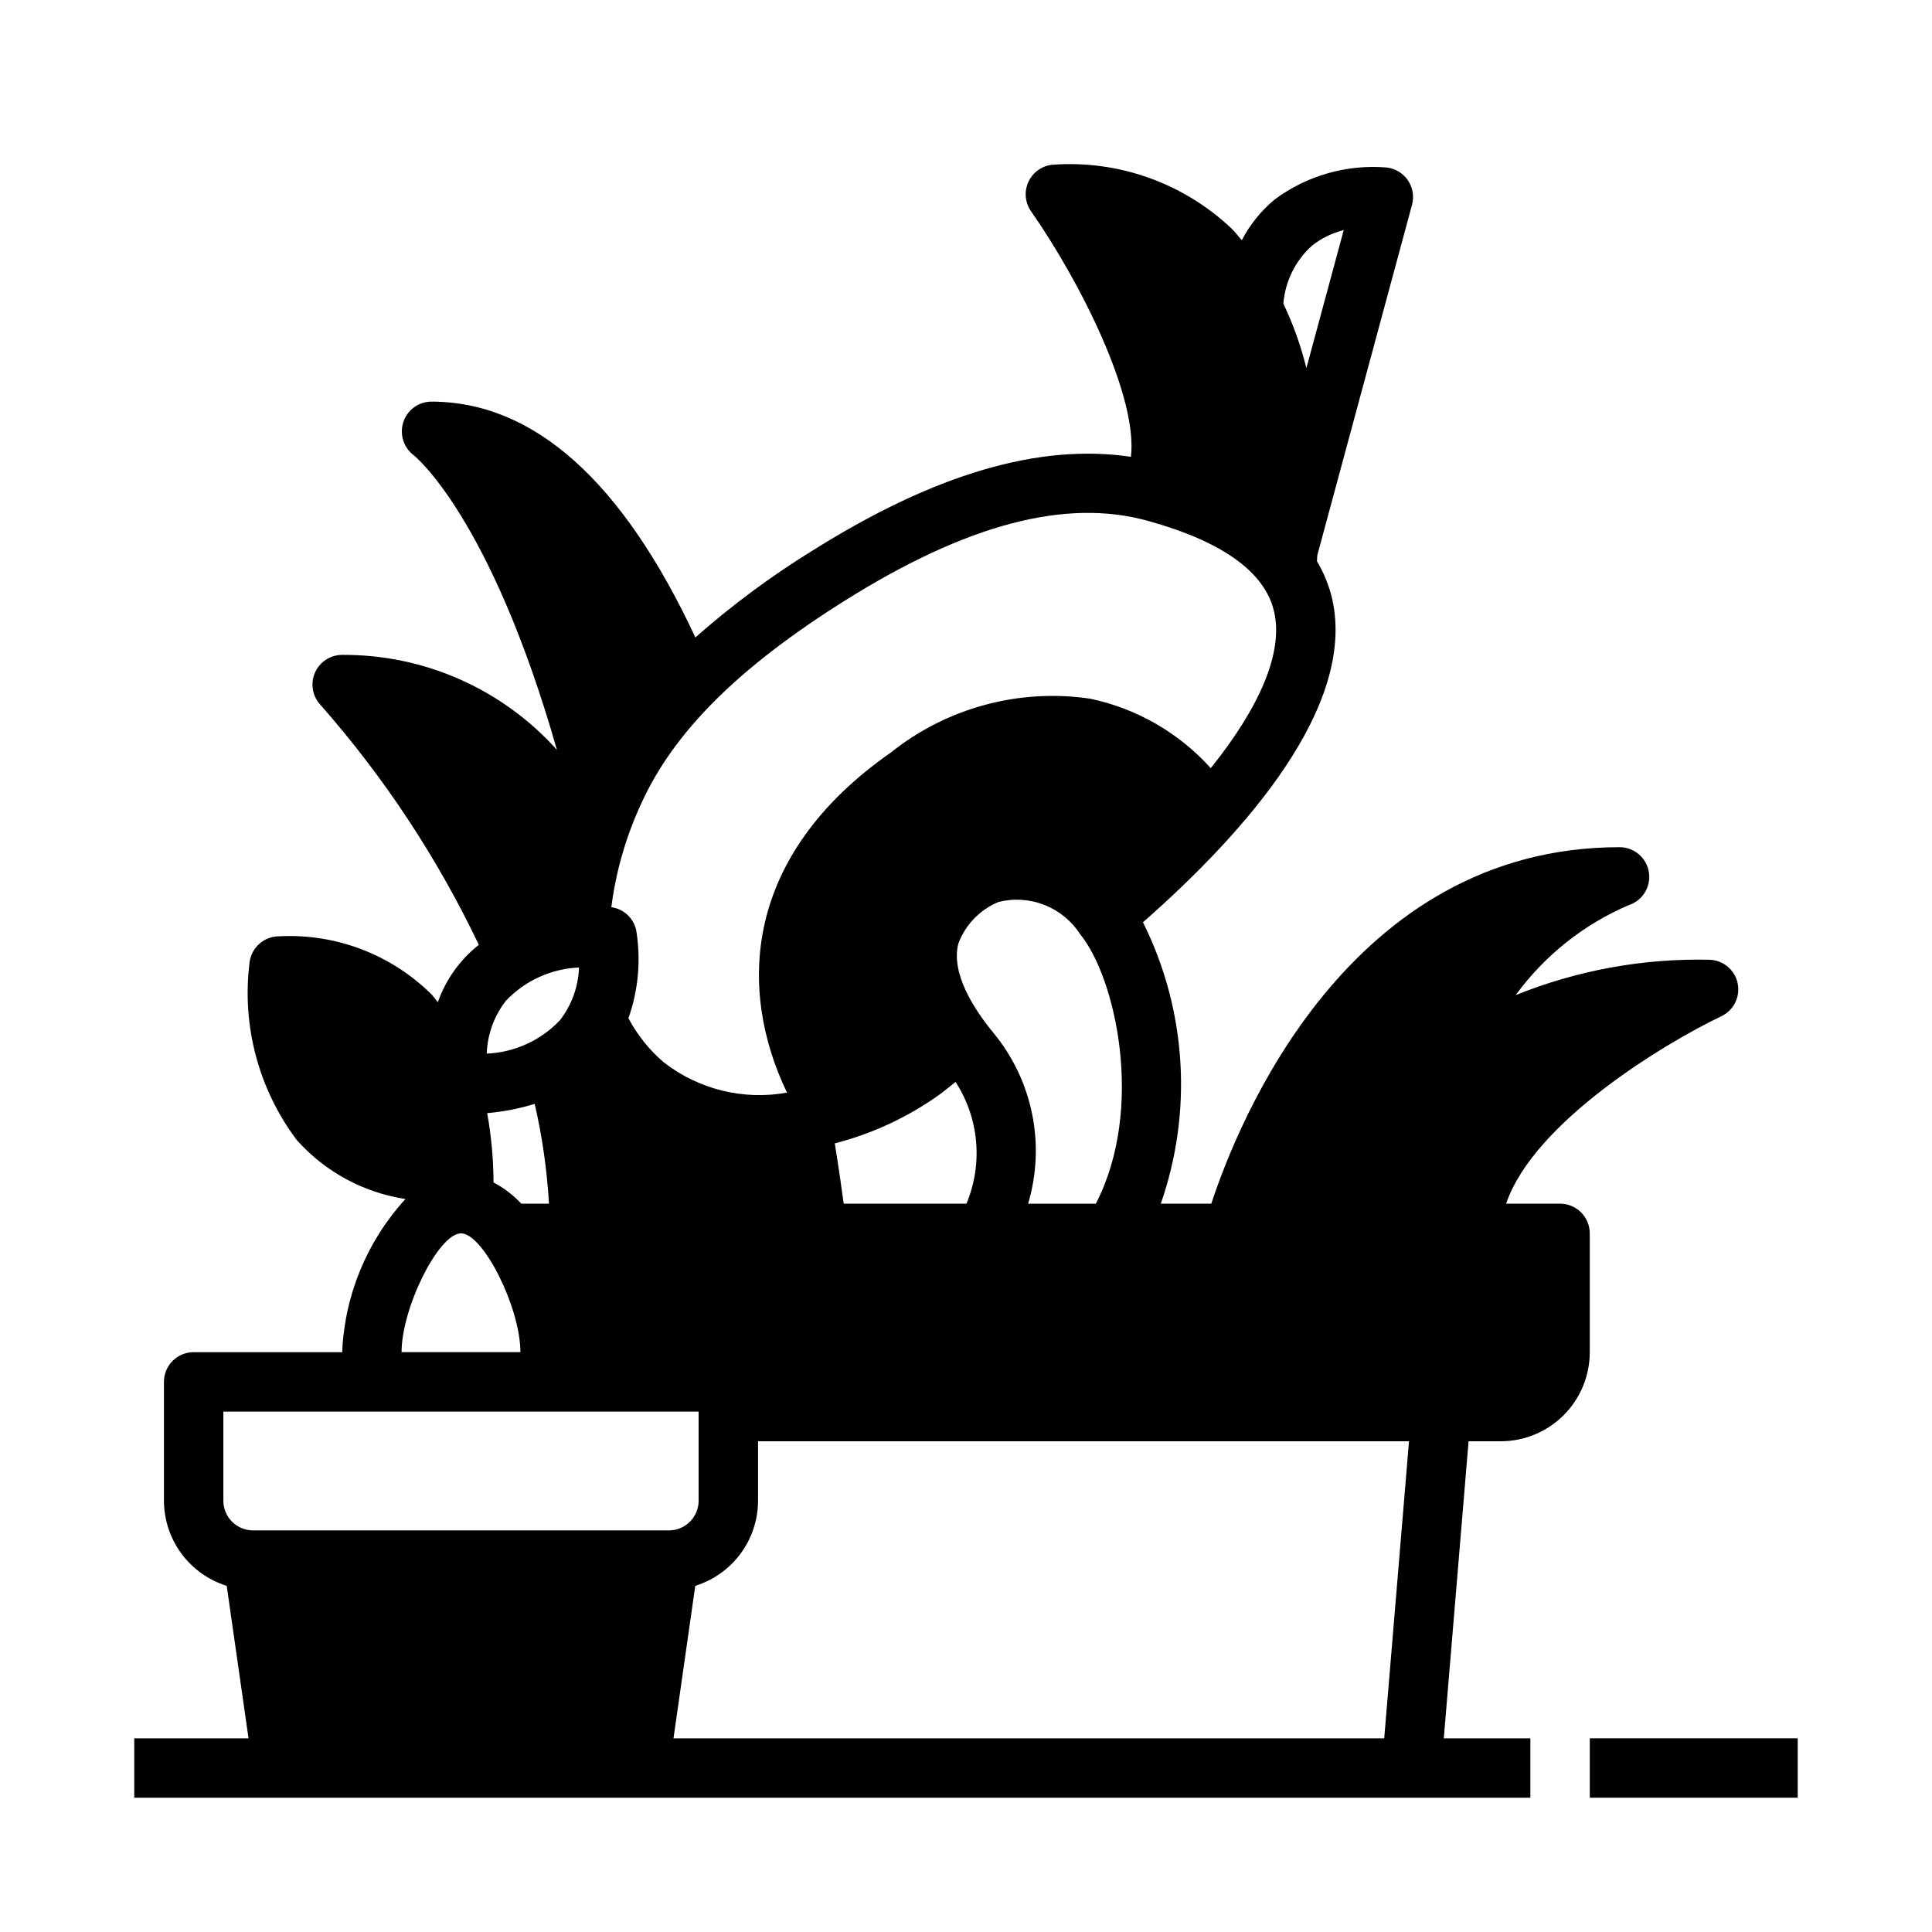 <?xml version="1.0" encoding="UTF-8"?>
<!-- Uploaded to: SVG Repo, www.svgrepo.com, Generator: SVG Repo Mixer Tools -->
<svg fill="#000000" width="800px" height="800px" version="1.1" viewBox="144 144 512 512" xmlns="http://www.w3.org/2000/svg">
 <g>
  <path d="m604.48 404.48c-0.809-3.59-4-6.141-7.68-6.141-17.504-0.371-34.898 2.82-51.129 9.379 7.648-10.484 17.984-18.715 29.914-23.832 3.699-1.176 5.992-4.875 5.391-8.715-0.598-3.84-3.91-6.664-7.793-6.656-71.871 0-101.11 72.918-108.17 94.465h-13.383c8.527-24.48 6.824-51.359-4.727-74.566 27.512-24.184 56.387-57.223 50.184-85.5l0.004 0.004c-0.824-3.59-2.199-7.027-4.086-10.188 0.047-0.551 0.055-1.07 0.094-1.574l25.105-92.891h-0.004c0.602-2.215 0.203-4.586-1.09-6.484-1.293-1.898-3.348-3.141-5.633-3.394-10.566-0.871-21.09 2.125-29.613 8.43-3.629 2.984-6.609 6.672-8.77 10.84-0.898-0.992-1.699-2.094-2.652-3.023-12.785-12.145-30.113-18.309-47.695-16.961-2.746 0.332-5.113 2.078-6.242 4.598-1.129 2.523-0.852 5.453 0.73 7.719 13.098 18.773 28.34 49.098 26.473 65.07-24.27-3.606-51.891 4.488-84.199 24.734-11.051 6.805-21.5 14.543-31.227 23.137-19.32-41.445-42.824-62.496-69.984-62.496-3.371 0.027-6.348 2.199-7.406 5.402-1.059 3.223 0.047 6.766 2.754 8.816 0.219 0.164 20.285 16.176 37.949 78.074h0.004c-14.492-16.152-35.215-25.32-56.914-25.176-3.141 0-5.984 1.863-7.231 4.746-1.246 2.883-0.66 6.231 1.492 8.52 16.855 19.145 30.977 40.543 41.949 63.574-4.988 3.938-8.754 9.207-10.863 15.199-0.59-0.691-1.078-1.441-1.707-2.109h-0.004c-10.695-10.566-25.352-16.141-40.367-15.352-3.914 0-7.234 2.879-7.793 6.754-2.152 16.77 2.328 33.719 12.484 47.234 7.488 8.406 17.676 13.938 28.805 15.633-10.195 11.133-16.133 25.508-16.766 40.59h-39.363c-4.348 0-7.871 3.523-7.871 7.871v31.488c0.008 5.043 1.625 9.949 4.617 14.008 2.992 4.059 7.203 7.055 12.016 8.555l5.781 40.414h-30.285v15.742h369.98v-15.742h-22.938l6.566-78.719 8.5-0.004c6.262 0 12.27-2.488 16.699-6.914 4.43-4.43 6.918-10.438 6.918-16.699v-31.488c0-2.09-0.832-4.09-2.309-5.566-1.477-1.477-3.477-2.305-5.566-2.305h-14.285c7.391-21.781 42.508-42.762 57.016-49.656v-0.004c3.328-1.574 5.121-5.246 4.312-8.84zm-197.25 13.195c-5.328-6.496-11.258-15.871-9.258-23.617 1.855-4.992 5.711-8.988 10.633-11.02 4.055-1.023 8.328-0.746 12.215 0.793s7.191 4.262 9.449 7.777c9.344 11.406 17.223 46.059 4.141 71.383l-17.949 0.004c4.676-15.703 1.211-32.699-9.23-45.32zm-7.109 45.305h-32.535c-0.52-3.938-1.289-9.32-2.363-15.973 9.945-2.555 19.332-6.926 27.688-12.887 1.48-1.086 2.883-2.266 4.328-3.394 6.223 9.617 7.301 21.684 2.883 32.254zm91.535-253.85c2.488-1.973 5.367-3.391 8.445-4.156l-9.895 36.59c-1.445-5.894-3.492-11.625-6.102-17.105 0.477-5.883 3.176-11.363 7.551-15.328zm-123.77 94.047c32.273-20.254 58.535-27.191 80.293-21.152 19.918 5.512 31.195 13.68 33.52 24.285 2.32 10.605-3.684 24.852-16.84 41.266h0.004c-8.438-9.387-19.652-15.84-32.008-18.422-18.793-2.758-37.895 2.402-52.742 14.25-39.312 27.457-40.637 62.891-27.551 90.152-11.531 2.086-23.402-0.832-32.652-8.023-3.836-3.266-7.012-7.234-9.363-11.691 2.633-7.465 3.34-15.473 2.062-23.285-0.676-3.238-3.324-5.695-6.602-6.133 1.223-9.551 3.914-18.859 7.981-27.59 8.613-18.91 25.742-35.977 53.898-53.656zm-94.895 120.04c0.176-5.078 1.945-9.969 5.062-13.984 5.066-5.352 12.02-8.52 19.387-8.832-0.176 5.078-1.945 9.969-5.062 13.98-5.066 5.356-12.023 8.523-19.387 8.836zm16.492 39.762h-7.336c-2.125-2.273-4.613-4.172-7.363-5.621-0.016-6.16-0.578-12.305-1.676-18.367 4.273-0.367 8.496-1.191 12.594-2.457 2 8.695 3.266 17.539 3.781 26.445zm-23.316 7.871c5.887 0 15.742 19.68 15.742 31.488h-31.488c0-11.809 9.855-31.488 15.746-31.488zm-55.105 78.719c-4.348 0-7.871-3.523-7.871-7.871v-23.617h125.95v23.617c0 2.086-0.828 4.09-2.305 5.566-1.477 1.477-3.477 2.305-5.566 2.305zm299.77 55.105h-188.35l5.769-40.414c4.816-1.496 9.027-4.492 12.023-8.551 2.992-4.059 4.609-8.969 4.617-14.012v-15.746h172.51z"/>
  <path d="m565.31 604.67h55.105v15.742h-55.105z"/>
 </g>
</svg>